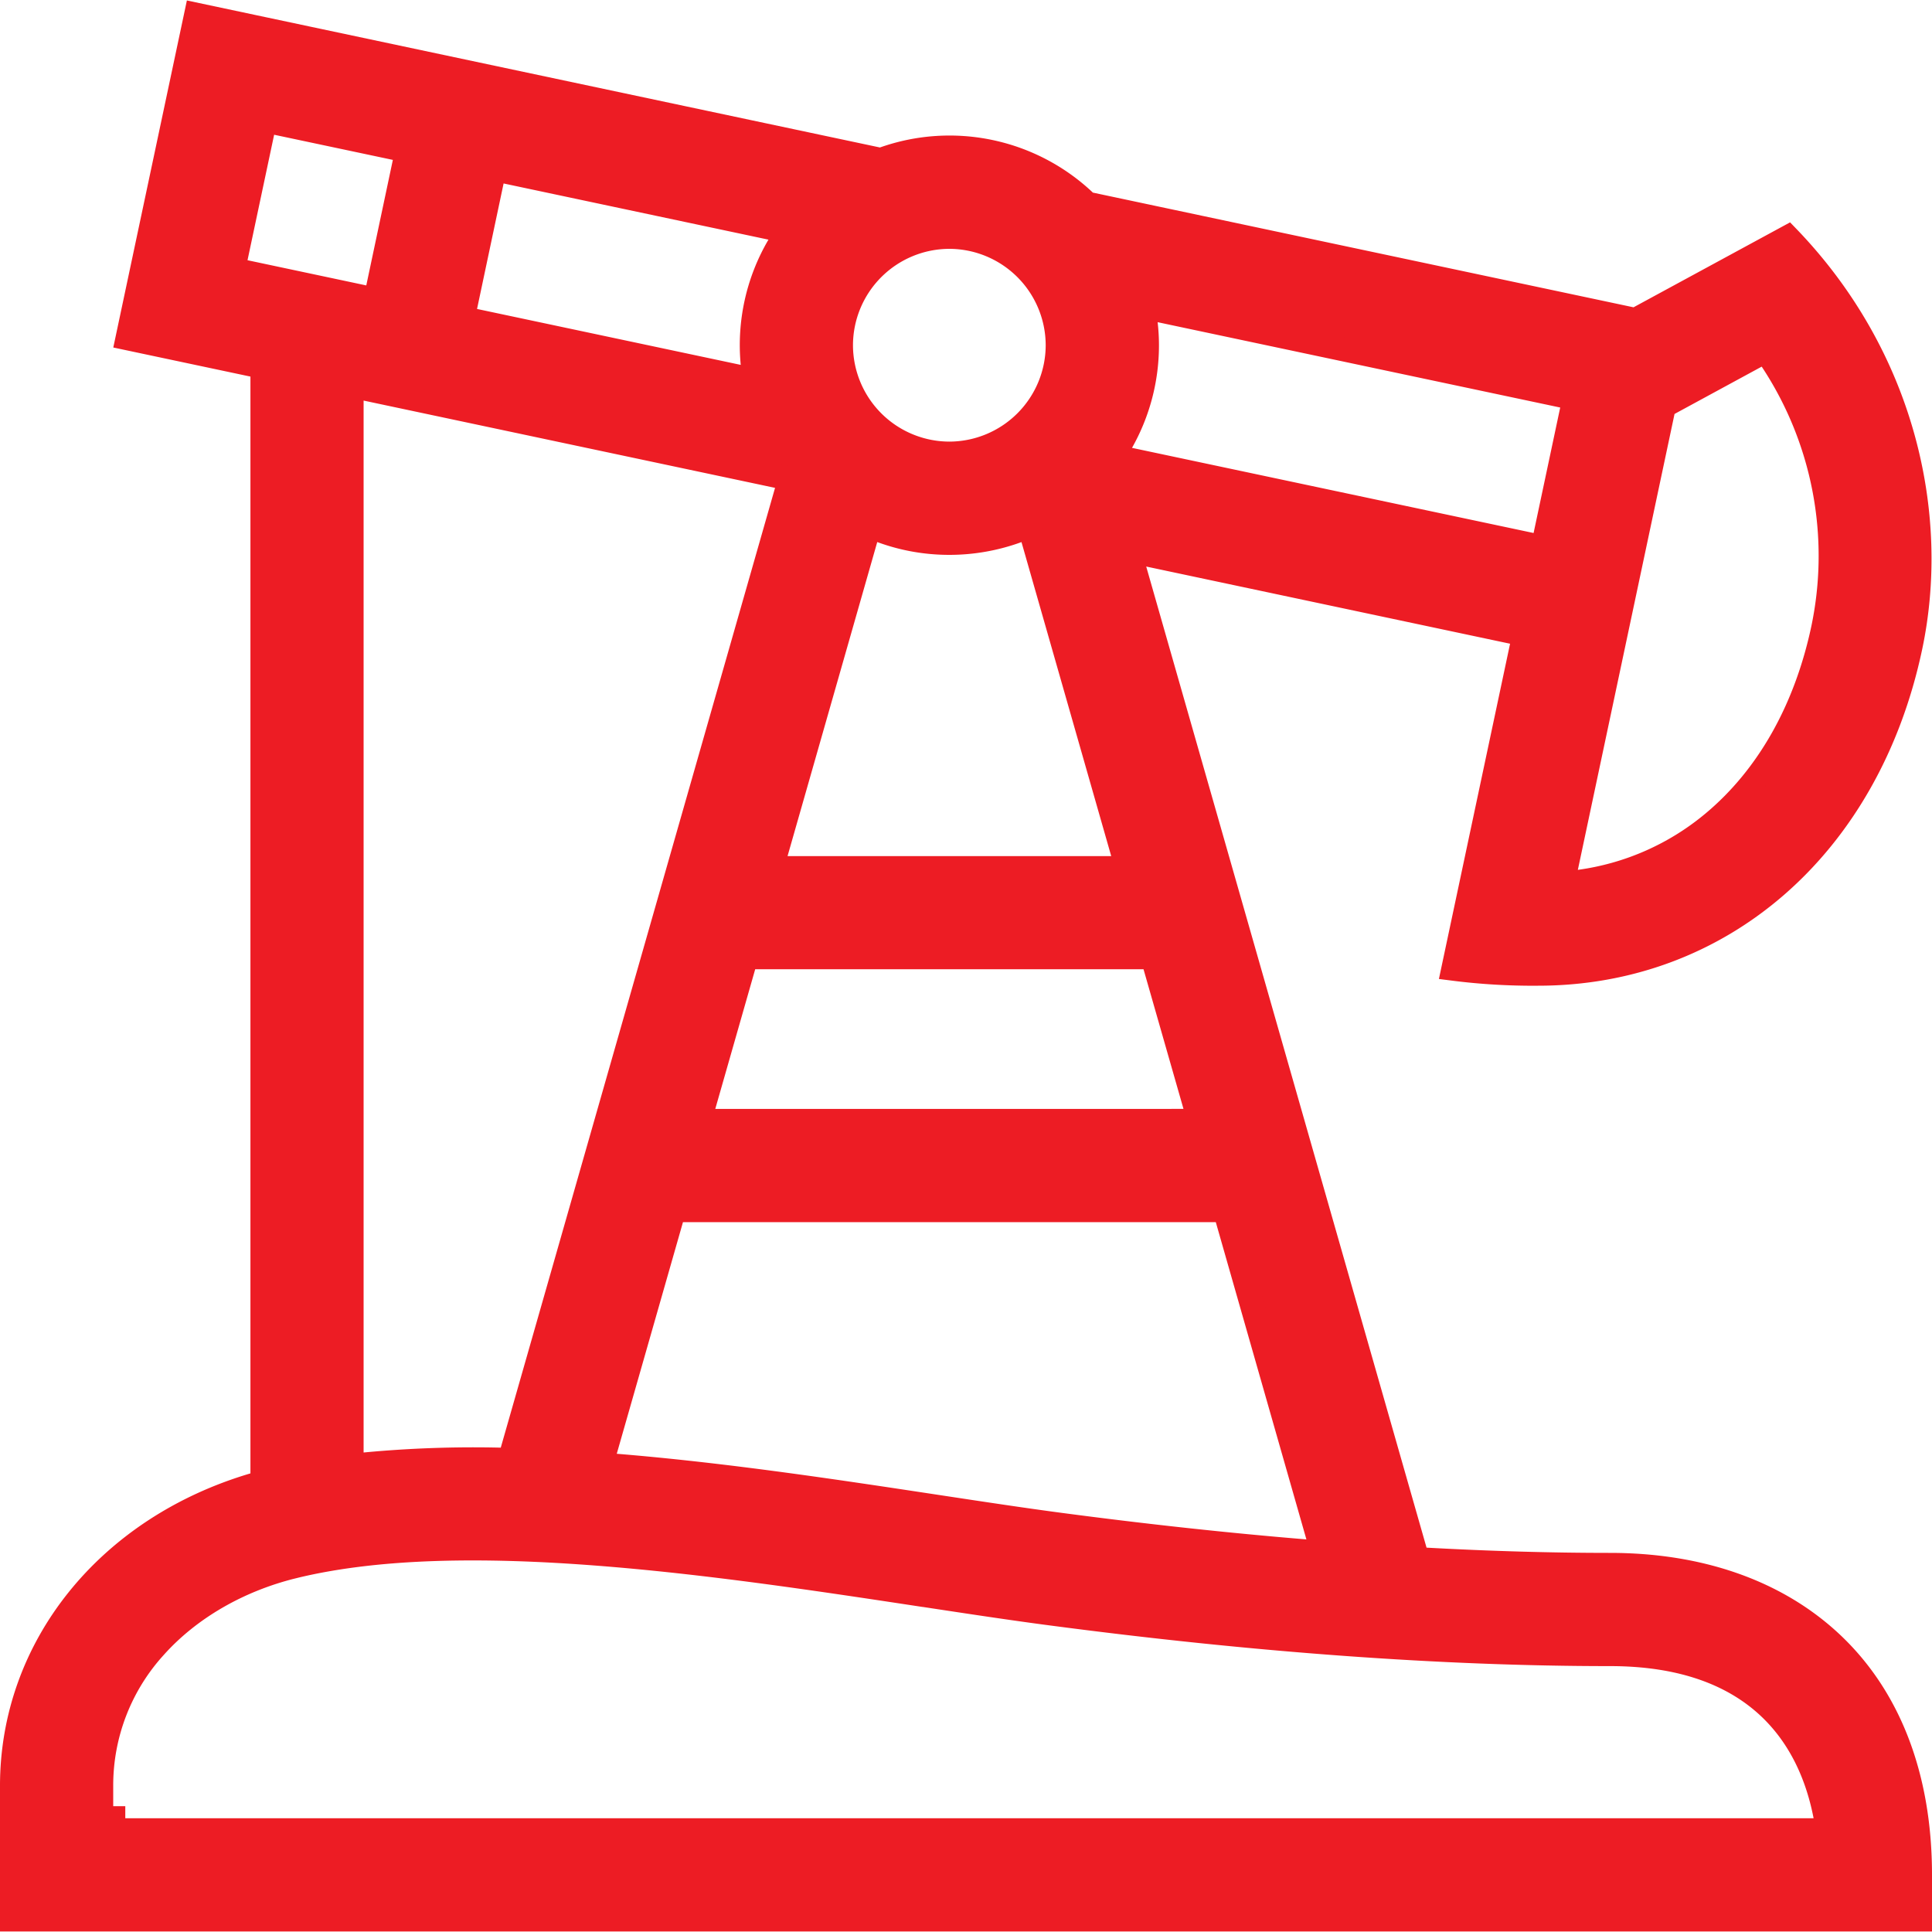 <svg xmlns="http://www.w3.org/2000/svg" width="40" height="40" fill="none">
    <g clip-path="url(#clip0_13742_17190)">
        <path fill="#ED1C24" stroke="#ED1C24" stroke-width=".5" d="m29.295 32.112.048.17.178.01q1.99.109 3.812.109c1.836 0 3.386.54 4.502 1.544 1.243 1.117 1.915 2.792 1.915 4.872v.922H.25v-2.767c0-2.865 1.98-5.333 5.005-6.227l.18-.053V7.594l-.199-.042-2.594-.55L4.062.306l14.105 2.992.069.014.066-.023a4.07 4.07 0 0 1 4.153.88l.05.049.069.014 11.195 2.375.09.02.081-.045 3.074-1.668c2.377 2.466 3.12 5.733 2.537 8.483-.879 4.142-3.937 6.761-7.707 6.761h-.002a13 13 0 0 1-1.75-.103l1.417-6.676.052-.244-.245-.052-7.533-1.598-.406-.086.114.4zm-23.23.322.06.243-.06-.243c-1.131.279-2.148.866-2.859 1.661l.186.167-.186-.167a4.26 4.26 0 0 0-1.112 2.877v.673h.25v.25h35.508l-.058-.297c-.15-.78-.487-1.623-1.188-2.272-.706-.652-1.753-1.081-3.273-1.081-3.448 0-7.344-.283-11.58-.842-.8-.105-1.687-.24-2.629-.383h-.006c-2.115-.321-4.498-.683-6.786-.857-2.286-.175-4.5-.164-6.267.271ZM36.682 7.452l-.126-.19-.201.109-1.805.98-.101.054-.024.113-2.002 9.44-.075.349.354-.05a5.46 5.46 0 0 0 2.773-1.226c1.136-.95 1.917-2.344 2.272-4.016a7.35 7.35 0 0 0-1.065-5.563Zm-12.18 15.756h.331l-.09-.319-.827-2.89-.052-.182h-8.417l-.052.182-.826 2.89-.09.32h10.023ZM12.529 30.03l-.084.293.304.025c2.265.185 4.57.535 6.648.85.931.141 1.813.275 2.596.378q2.611.345 5.035.545l.36.03-.1-.348-1.876-6.569-.052-.181H13.951l-.051.181zm3.536-12.374-.091.319h7.363l-.09-.319-1.858-6.502-.074-.258-.253.093a4.1 4.1 0 0 1-1.406.249c-.495 0-.968-.088-1.407-.25l-.253-.092-.074.258zm7.955-11.23-.339-.072.038.344q.026.224.026.45a4.06 4.06 0 0 1-.526 2.002l-.167.297.333.07L31.7 11.28l.244.052.052-.245.551-2.598.052-.244-.244-.052zm-8.736 1.373.333.071-.032-.338a4.06 4.06 0 0 1 .541-2.444l.176-.3-.34-.071-5.483-1.163-.245-.052-.052.244-.55 2.599-.053.244.245.052zM5.727 2.545l-.244-.052-.052.245-.551 2.598-.052.244.244.052 2.46.522.244.052.052-.245.55-2.598.053-.245-.245-.052zm10.56 7.624.073-.258-.262-.055L7.58 8.049l-.302-.064v22.364l.276-.028a24 24 0 0 1 2.81-.099l.191.004.053-.185zm3.369-5.267a2.25 2.25 0 0 0-2.246 2.246 2.25 2.25 0 0 0 2.246 2.245A2.25 2.25 0 0 0 21.9 7.148a2.25 2.25 0 0 0-2.245-2.246Z"/>
    </g>
    <defs>
        <clipPath id="clip0_13742_17190">
            <path fill="#ED1C24" d="M0 0h40v40H0z"/>
        </clipPath>
    </defs>
</svg>
